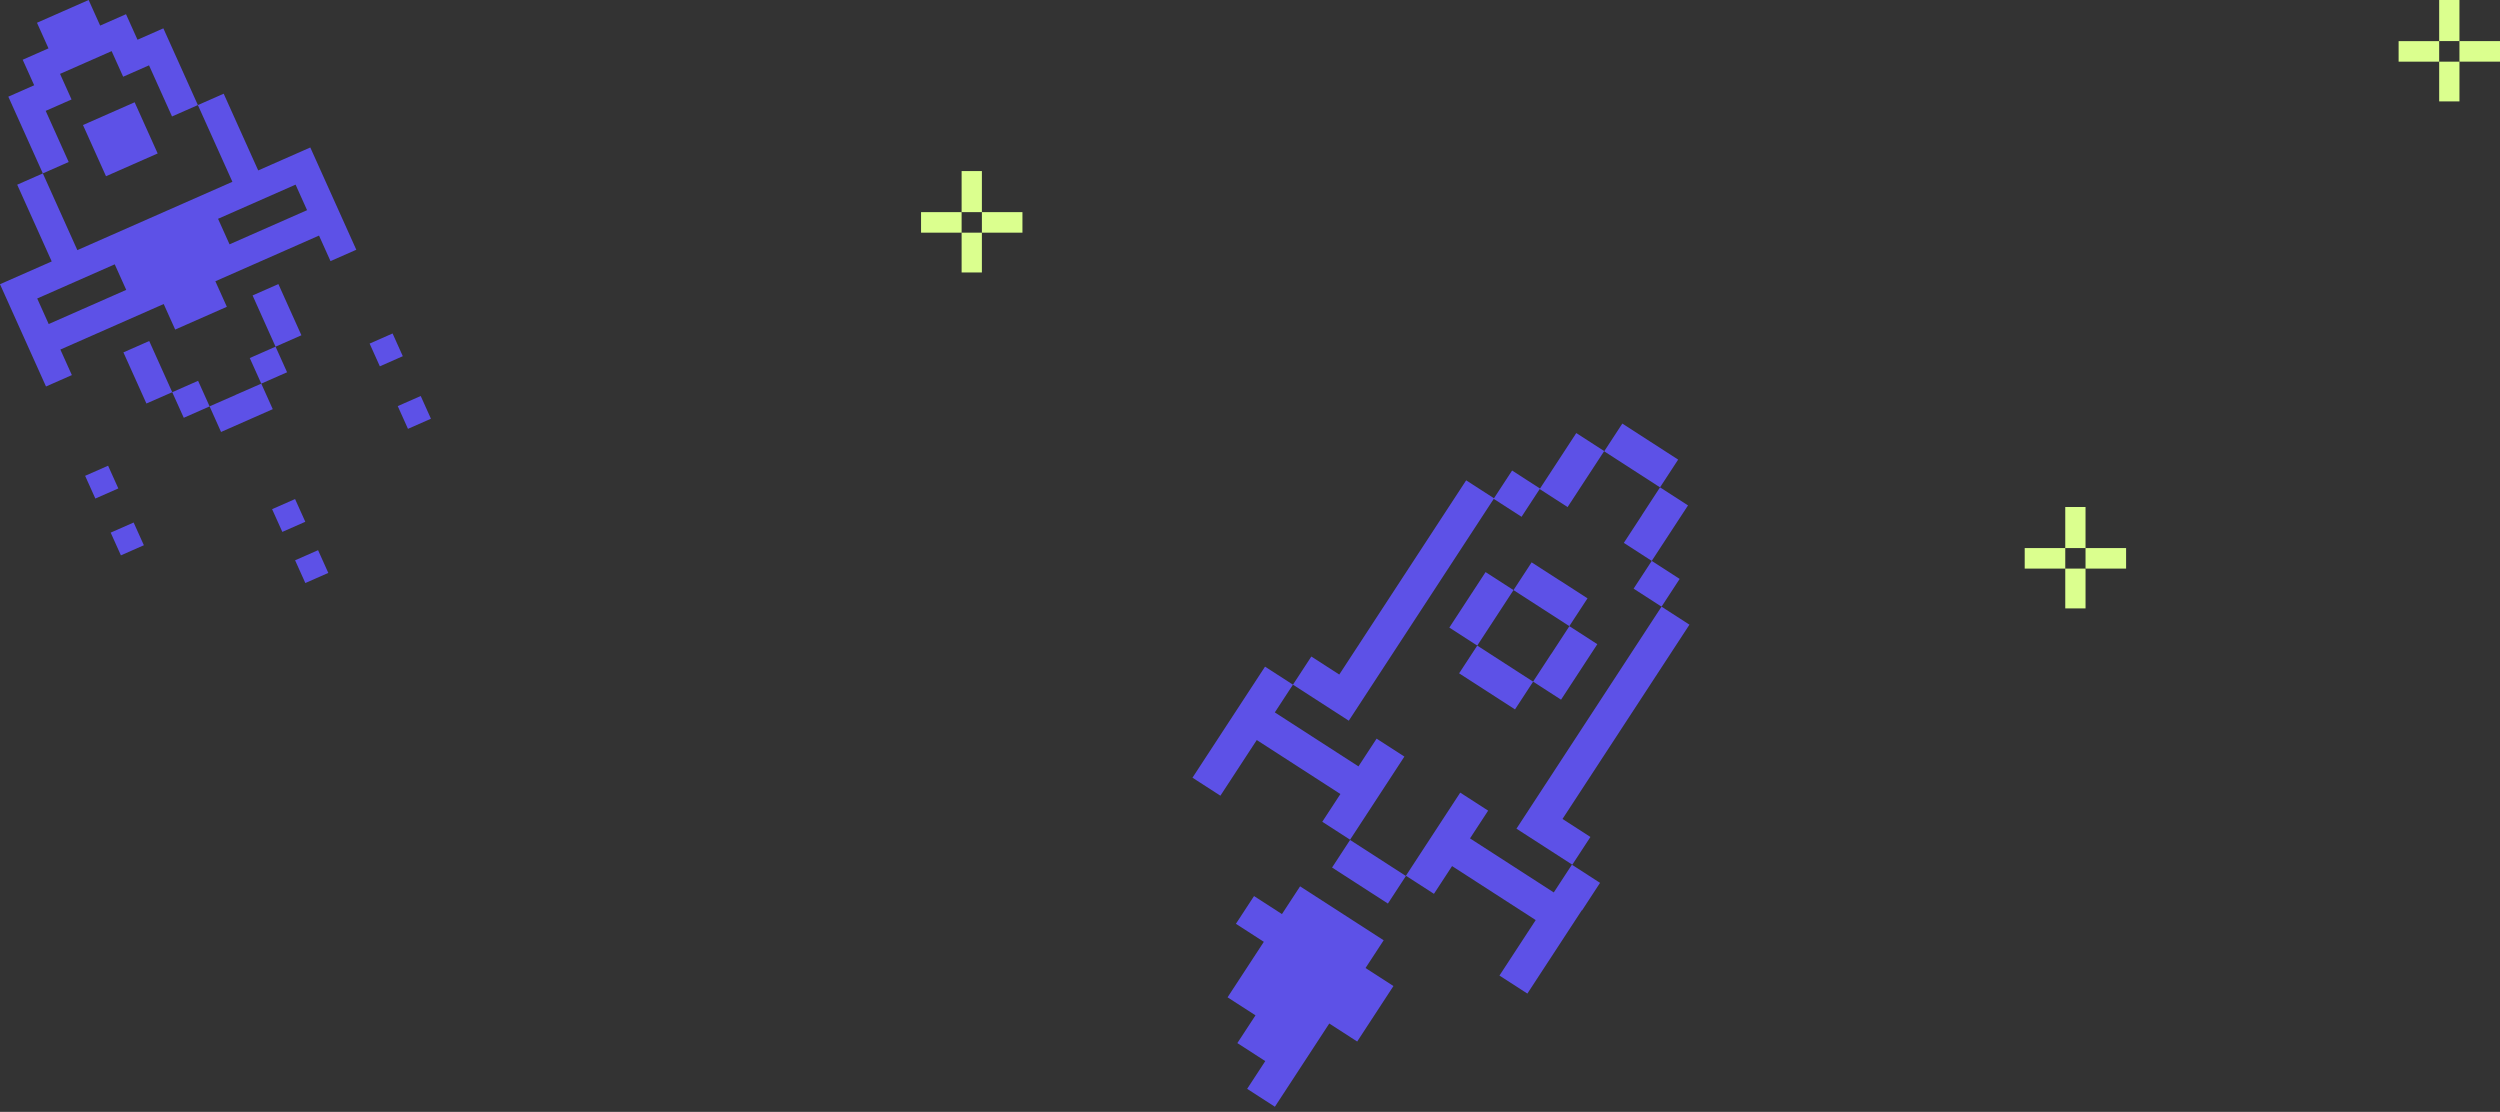 <?xml version="1.0" encoding="UTF-8"?> <svg xmlns="http://www.w3.org/2000/svg" width="380" height="169" viewBox="0 0 380 169" fill="none"><rect x="0" y="0" width="380" height="169" fill="#333333" stroke="none"/> <g clip-path="url(#clip0_5_1248)"> <g clip-path="url(#clip1_5_1248)"> <path d="M146.165 32.243H143.082H142.094H140V35.365H142.094H143.082H146.165V38.294V41.412H149.247V38.294V35.365H146.165V32.243Z" fill="#DBFF8E"></path> <path d="M152.331 32.243H149.248V35.365H152.331H155.413V32.243H152.331Z" fill="#DBFF8E"></path> <path d="M146.165 27.744V29.122V32.244H149.248V29.122V27.744V26H146.165V27.744Z" fill="#DBFF8E"></path> </g> <g clip-path="url(#clip2_5_1248)"> <path d="M313.92 83.31H310.837H309.849H307.755V86.432H309.849H310.837H313.92V89.36V92.478H317.002V89.36V86.432H313.92V83.31Z" fill="#DBFF8E"></path> <path d="M320.083 83.31H317.001V86.432H320.083H323.166V83.31H320.083Z" fill="#DBFF8E"></path> <path d="M313.919 78.81V80.188V83.31H317.001V80.188V78.81V77.066H313.919V78.81Z" fill="#DBFF8E"></path> </g> <g clip-path="url(#clip3_5_1248)"> <path d="M370.754 6.248H367.671H366.683H364.589V9.37H366.683H367.671H370.754V12.298V15.416H373.836V12.298V9.37H370.754V6.248Z" fill="#DBFF8E"></path> <path d="M376.917 6.248H373.835V9.37H376.917H380V6.248H376.917Z" fill="#DBFF8E"></path> <path d="M370.753 1.748V3.126V6.247H373.835V3.126V1.748V0.004H370.753V1.748Z" fill="#DBFF8E"></path> </g> <path d="M248.081 71.339L252.324 74.078L255.08 69.86L250.845 67.127L246.593 64.383L243.838 68.6L248.081 71.339Z" fill="#5D51E7"></path> <path d="M234.296 92.434L238.539 95.172L241.301 90.947L237.057 88.208L237.052 88.217L232.808 85.478L230.053 89.695L234.296 92.434Z" fill="#5D51E7"></path> <path d="M246.822 82.517L251.065 85.256L253.821 81.039L256.577 76.822L252.325 74.077L249.569 78.295L249.578 78.3L246.822 82.517Z" fill="#5D51E7"></path> <path d="M255.309 87.996L251.065 85.257L248.31 89.474L252.553 92.213L255.309 87.996Z" fill="#5D51E7"></path> <path d="M210.317 142.923L197.613 134.724L194.857 138.941L190.614 136.202L187.858 140.419L192.102 143.158L186.59 151.592L190.834 154.331L188.078 158.548L192.321 161.287L189.566 165.504L193.783 168.226L202.05 155.574L206.293 158.313L211.805 149.878L207.561 147.14L210.317 142.923Z" fill="#5D51E7"></path> <path d="M224.541 98.13L227.297 93.912L230.053 89.695L225.809 86.957L223.053 91.174L220.298 95.391L224.541 98.13Z" fill="#5D51E7"></path> <path d="M226.038 105.091L230.282 107.83L233.037 103.613L237.281 106.352L240.037 102.134L242.792 97.917L238.549 95.178L235.793 99.396L235.784 99.39L233.029 103.607L228.785 100.869L224.542 98.13L221.786 102.347L226.038 105.091Z" fill="#5D51E7"></path> <path d="M238.769 113.307L236.014 117.524L233.258 121.741L230.502 125.958L234.746 128.697L238.989 131.435L241.745 127.218L237.501 124.48L256.797 94.951L252.554 92.212L249.798 96.429L247.042 100.646L247.037 100.655L244.281 104.872L241.525 109.089L238.769 113.307Z" fill="#5D51E7"></path> <path d="M240.468 138.386L243.207 134.195L238.928 131.433L236.173 135.651L223.442 127.435L226.198 123.217L221.955 120.479L219.522 124.201L213.682 133.139L205.195 127.662L207.968 123.418L210.729 119.193L213.468 115.001L209.242 112.274L206.486 116.491L193.773 108.286L196.529 104.069L205.016 109.547L206.031 107.993L221.567 84.218L224.295 80.044L227.05 75.826L231.276 78.554L234.032 74.337L238.275 77.075L239.001 75.965L243.838 68.563L239.594 65.824L236.839 70.041L234.083 74.259L229.84 71.52L227.084 75.737L222.858 73.01L217.346 81.444L214.591 85.661L211.835 89.879L209.079 94.096L206.324 98.313L203.568 102.53L199.324 99.791L196.529 104.069L192.286 101.331L185.374 111.908L181.257 118.208L185.5 120.947L188.256 116.73L191.029 112.486L203.742 120.691L200.986 124.908L205.229 127.647L202.474 131.864L210.961 137.341L213.716 133.124L217.96 135.863L220.715 131.646L233.428 139.85L227.917 148.285L232.16 151.024L234.916 146.806L237.677 142.58L240.433 138.363L240.468 138.386Z" fill="#5D51E7"></path> <path fill-rule="evenodd" clip-rule="evenodd" d="M10.876 15.12L6.945 16.852L10.441 24.625L6.511 26.357L3.015 18.584L1.265 14.694L5.195 12.961L3.449 9.079L7.371 7.351L5.621 3.46L9.552 1.728L13.474 -0L15.224 3.89L19.154 2.158L20.901 6.04L24.831 4.308L26.581 8.198L30.077 15.971L26.147 17.703L22.651 9.931L18.72 11.663L16.97 7.772L13.048 9.501L9.126 11.229L10.876 15.12ZM39.247 25.906L43.177 24.174L47.166 22.416L54.158 37.962L50.236 39.69L48.49 35.808L32.735 42.751L34.481 46.633L26.628 50.094L24.882 46.212L9.177 53.133L10.923 57.015L6.992 58.747L0 43.202L7.861 39.738L2.615 28.074L6.512 26.357L11.758 38.02L35.325 27.634L30.078 15.971L34.001 14.243L39.247 25.906ZM7.402 49.254L19.185 44.061L17.439 40.178L5.656 45.371L7.402 49.254ZM34.89 37.139L46.674 31.947L44.927 28.064L33.144 33.257L34.89 37.139ZM23.966 23.326L22.216 19.436L20.466 15.545L16.544 17.274L12.613 19.006L14.363 22.897L16.113 26.787L20.044 25.055L23.966 23.326ZM24.431 55.724L22.681 51.834L18.759 53.562L21.639 59.964L22.255 61.335L26.181 59.615L27.931 63.505L31.861 61.773L33.599 65.659L39.793 62.929L41.46 62.194L39.714 58.312L43.636 56.584L41.886 52.693L45.815 50.961L44.069 47.079L42.315 43.18L38.393 44.909L41.01 50.748L41.885 52.694L37.964 54.422L39.714 58.312L35.779 60.036L35.783 60.044L31.857 61.764L30.111 57.882L26.181 59.614L24.431 55.724ZM12.939 72.325L16.43 70.786L17.984 74.242L14.493 75.78L12.939 72.325ZM44.851 75.855L41.36 77.393L42.915 80.849L46.406 79.31L44.851 75.855ZM48.347 83.627L44.856 85.166L46.411 88.621L49.902 87.083L48.347 83.627ZM16.822 80.959L20.313 79.421L21.868 82.876L18.377 84.415L16.822 80.959ZM59.673 50.687L56.182 52.225L57.736 55.681L61.227 54.142L59.673 50.687ZM63.949 60.191L60.458 61.73L62.012 65.185L65.503 63.647L63.949 60.191Z" fill="#5D51E7"></path> </g> <defs> <clipPath id="clip0_5_1248"> <rect width="380" height="168.996" fill="white" transform="translate(0 0.004)"></rect> </clipPath> <clipPath id="clip1_5_1248"> <rect width="15.412" height="15.412" fill="white" transform="translate(140 26)"></rect> </clipPath> <clipPath id="clip2_5_1248"> <rect width="15.412" height="15.412" fill="white" transform="translate(307.755 77.066)"></rect> </clipPath> <clipPath id="clip3_5_1248"> <rect width="15.412" height="15.412" fill="white" transform="translate(364.589 0.004)"></rect> </clipPath> </defs> </svg> 